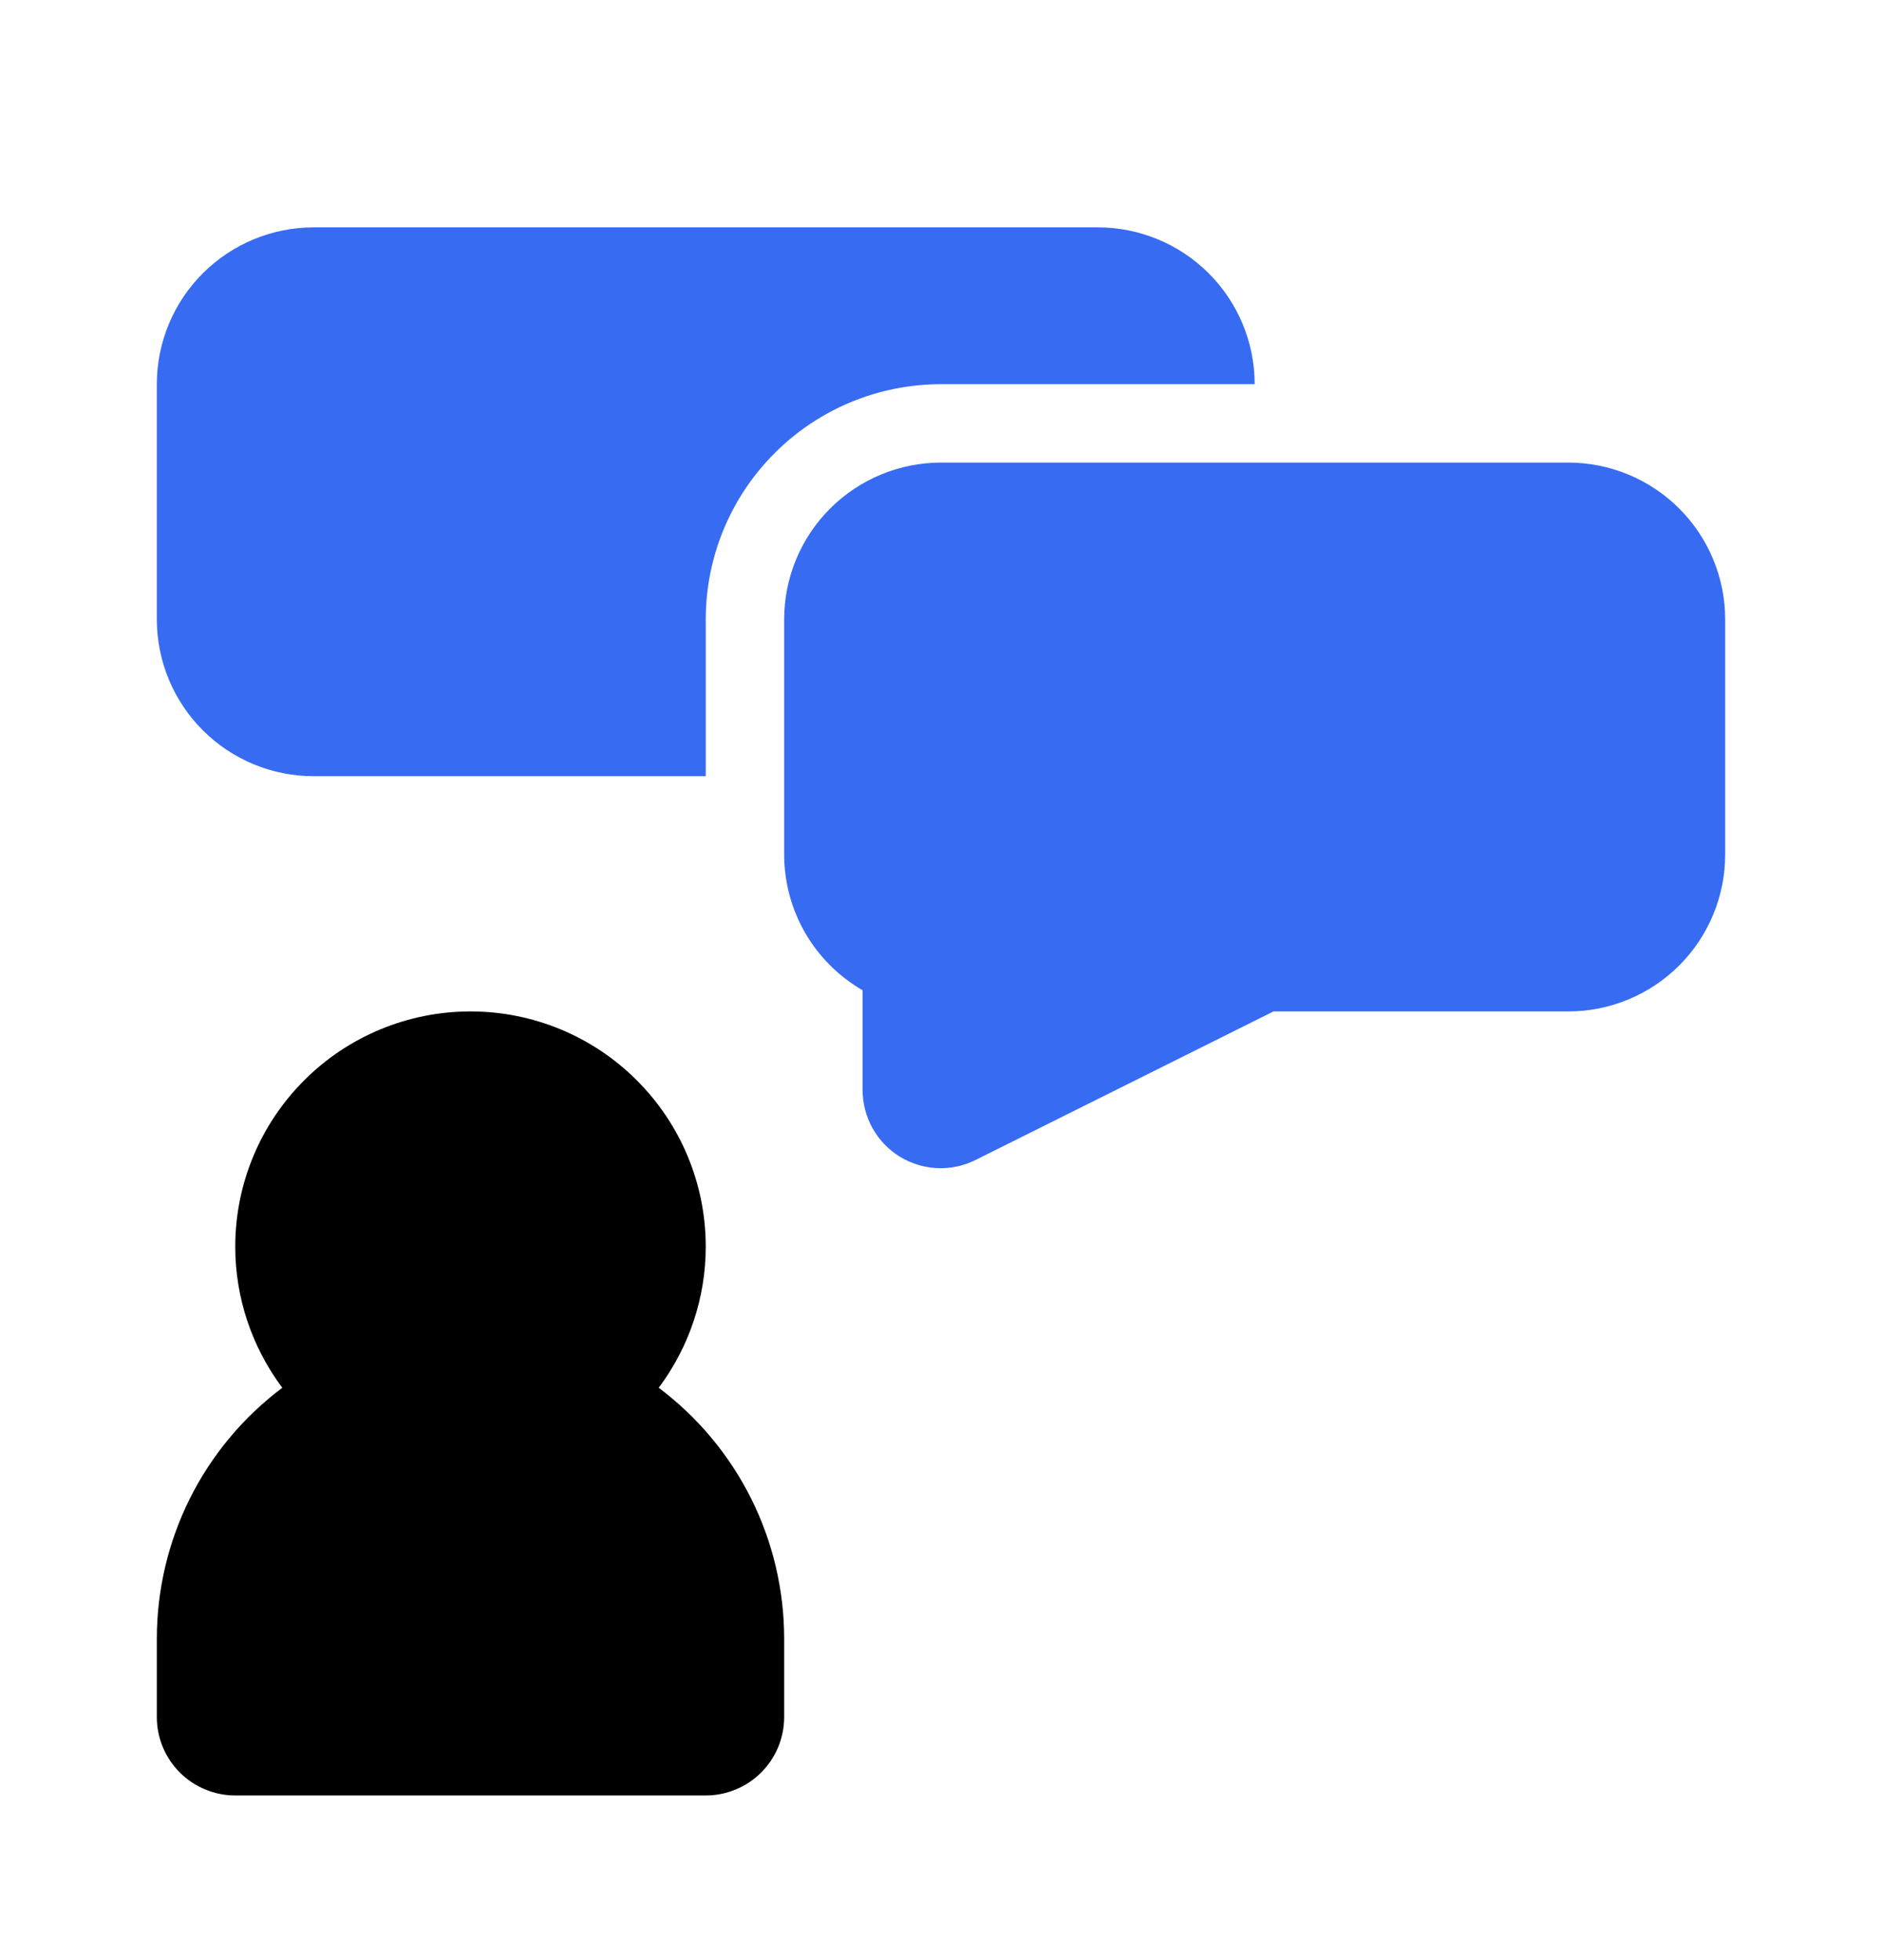 <svg width="24" height="25" viewBox="0 0 24 25" fill="none" xmlns="http://www.w3.org/2000/svg">
<path d="M8.4 17.7C8.789 17.181 9 16.549 9 15.9C9 15.104 8.684 14.341 8.121 13.779C7.559 13.216 6.796 12.9 6 12.9C5.204 12.9 4.441 13.216 3.879 13.779C3.316 14.341 3 15.104 3 15.9C3 16.549 3.211 17.181 3.6 17.7C3.103 18.073 2.7 18.556 2.422 19.111C2.145 19.666 2 20.279 2 20.9V21.9C2 22.165 2.105 22.419 2.293 22.607C2.48 22.794 2.735 22.9 3 22.9H9C9.265 22.9 9.52 22.794 9.707 22.607C9.895 22.419 10 22.165 10 21.9V20.9C10 20.279 9.855 19.666 9.578 19.111C9.3 18.556 8.897 18.073 8.4 17.7Z" fill="black"/>
<path d="M22 7.9V10.9C22 11.43 21.789 11.939 21.414 12.314C21.039 12.689 20.53 12.9 20 12.9H16.24L12.45 14.79C12.311 14.861 12.156 14.899 12 14.9C11.813 14.9 11.629 14.848 11.47 14.75C11.326 14.66 11.207 14.534 11.125 14.386C11.043 14.237 11 14.07 11 13.9V12.63C10.696 12.454 10.444 12.202 10.268 11.899C10.093 11.595 10 11.251 10 10.9V7.9C10 7.369 10.211 6.861 10.586 6.486C10.961 6.111 11.47 5.9 12 5.9H20C20.53 5.9 21.039 6.111 21.414 6.486C21.789 6.861 22 7.369 22 7.9ZM9 7.9C9 7.104 9.316 6.341 9.879 5.779C10.441 5.216 11.204 4.9 12 4.9H16C16 4.369 15.789 3.861 15.414 3.486C15.039 3.111 14.53 2.9 14 2.9H4C3.47 2.9 2.961 3.111 2.586 3.486C2.211 3.861 2 4.369 2 4.9V7.9C2 8.43 2.211 8.939 2.586 9.314C2.961 9.689 3.47 9.9 4 9.9H9V7.9Z" fill="#376BF2"/>
</svg>
